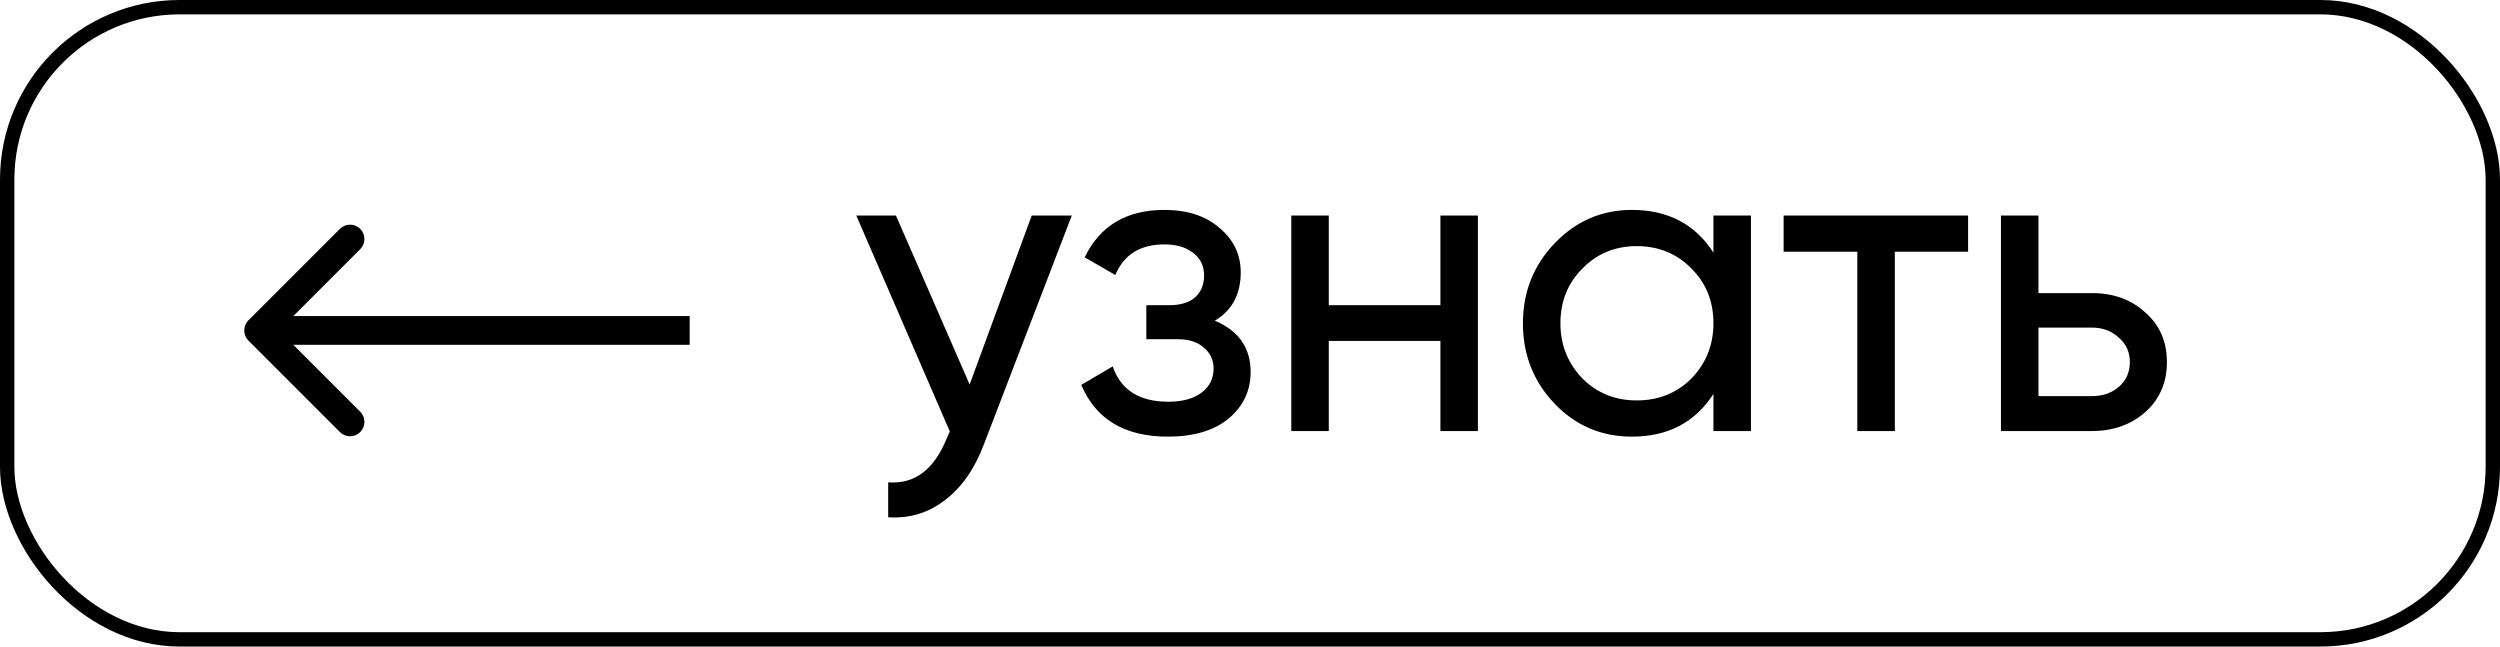<?xml version="1.0" encoding="UTF-8"?> <svg xmlns="http://www.w3.org/2000/svg" width="348" height="90" viewBox="0 0 348 90" fill="none"><path d="M34.586 44.586C33.805 45.367 33.805 46.633 34.586 47.414L47.314 60.142C48.095 60.923 49.361 60.923 50.142 60.142C50.923 59.361 50.923 58.095 50.142 57.314L38.828 46L50.142 34.686C50.923 33.905 50.923 32.639 50.142 31.858C49.361 31.077 48.095 31.077 47.314 31.858L34.586 44.586ZM96 44L36 44L36 48L96 48L96 44Z" fill="black"></path><path d="M134.975 53.52L143.615 30L149.195 30L136.955 61.86C135.675 65.26 133.875 67.84 131.555 69.6C129.235 71.4 126.595 72.2 123.635 72L123.635 67.14C127.275 67.42 129.975 65.42 131.735 61.14L132.215 60.06L119.195 30L124.715 30L134.975 53.52ZM169.109 44.64C172.429 46.04 174.089 48.42 174.089 51.78C174.089 54.38 173.069 56.54 171.029 58.26C168.989 59.94 166.169 60.78 162.569 60.78C156.569 60.78 152.549 58.38 150.509 53.58L154.889 51C156.009 54.28 158.589 55.92 162.629 55.92C164.589 55.92 166.129 55.5 167.249 54.66C168.369 53.82 168.929 52.7 168.929 51.3C168.929 50.1 168.469 49.12 167.549 48.36C166.669 47.6 165.469 47.22 163.949 47.22L159.569 47.22L159.569 42.48L162.809 42.48C164.329 42.48 165.509 42.12 166.349 41.4C167.189 40.64 167.609 39.62 167.609 38.34C167.609 37.02 167.109 35.98 166.109 35.22C165.109 34.42 163.769 34.02 162.089 34.02C158.729 34.02 156.449 35.44 155.249 38.28L150.989 35.82C153.109 31.42 156.809 29.22 162.089 29.22C165.289 29.22 167.849 30.06 169.769 31.74C171.729 33.38 172.709 35.44 172.709 37.92C172.709 40.96 171.509 43.2 169.109 44.64ZM200.505 42.48L200.505 30L205.725 30L205.725 60L200.505 60L200.505 47.46L184.965 47.46L184.965 60L179.745 60L179.745 30L184.965 30L184.965 42.48L200.505 42.48ZM238.511 35.16L238.511 30L243.731 30L243.731 60L238.511 60L238.511 54.84C235.951 58.8 232.171 60.78 227.171 60.78C222.931 60.78 219.351 59.26 216.431 56.22C213.471 53.14 211.991 49.4 211.991 45C211.991 40.64 213.471 36.92 216.431 33.84C219.391 30.76 222.971 29.22 227.171 29.22C232.171 29.22 235.951 31.2 238.511 35.16ZM227.831 55.74C230.871 55.74 233.411 54.72 235.451 52.68C237.491 50.56 238.511 48 238.511 45C238.511 41.96 237.491 39.42 235.451 37.38C233.411 35.3 230.871 34.26 227.831 34.26C224.831 34.26 222.311 35.3 220.271 37.38C218.231 39.42 217.211 41.96 217.211 45C217.211 48 218.231 50.56 220.271 52.68C222.311 54.72 224.831 55.74 227.831 55.74ZM248.28 30L273.96 30L273.96 35.04L263.76 35.04L263.76 60L258.54 60L258.54 35.04L248.28 35.04L248.28 30ZM283.754 40.8L291.194 40.8C294.194 40.8 296.674 41.7 298.634 43.5C300.634 45.26 301.634 47.56 301.634 50.4C301.634 53.24 300.634 55.56 298.634 57.36C296.634 59.12 294.154 60 291.194 60L278.534 60L278.534 30L283.754 30L283.754 40.8ZM283.754 55.14L291.194 55.14C292.714 55.14 293.974 54.7 294.974 53.82C295.974 52.94 296.474 51.8 296.474 50.4C296.474 49 295.954 47.86 294.914 46.98C293.914 46.06 292.674 45.6 291.194 45.6L283.754 45.6L283.754 55.14Z" fill="black"></path><rect x="1" y="1" width="346" height="88" rx="24" stroke="black" stroke-width="2"></rect></svg> 